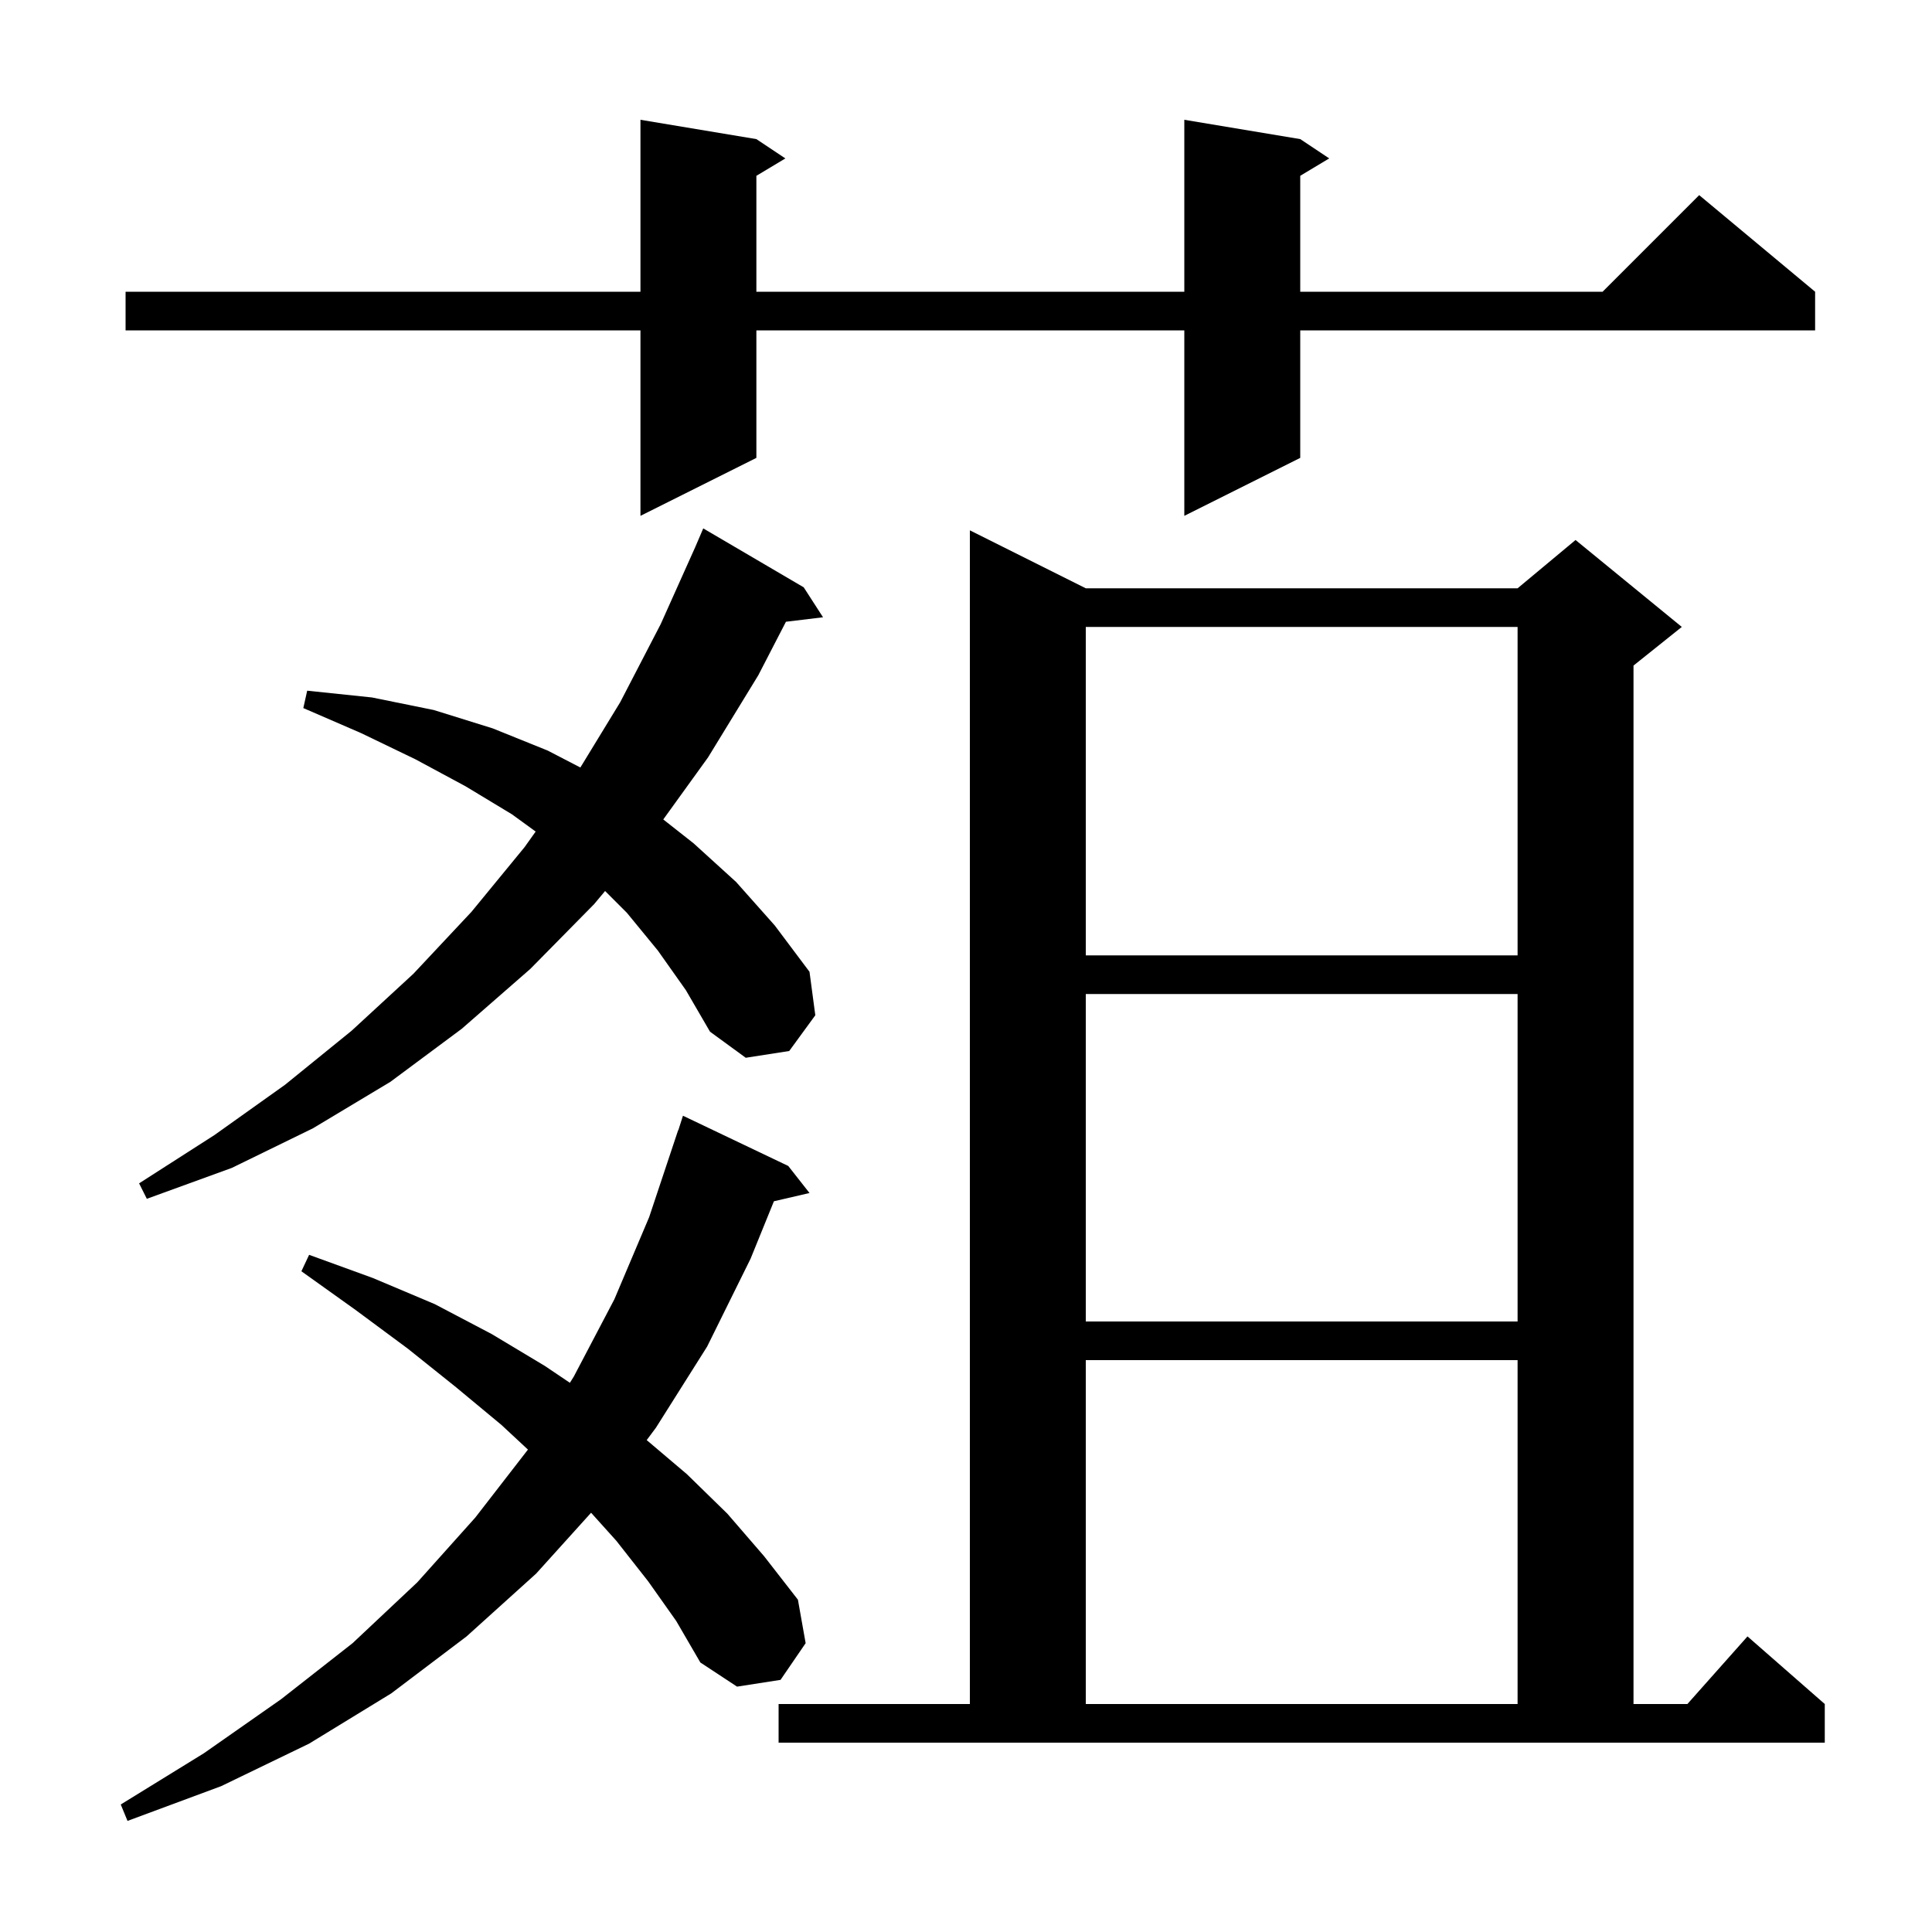 <svg xmlns="http://www.w3.org/2000/svg" xmlns:xlink="http://www.w3.org/1999/xlink" version="1.1" baseProfile="full" viewBox="0 0 200 200" width="200" height="200"><g fill="currentColor"><path d="M 67.1 163.7 L 63.8 159.5 L 61.189 156.599 L 55.5 162.9 L 48.3 169.4 L 40.5 175.3 L 32.0 180.5 L 22.9 184.9 L 13.2 188.5 L 12.5 186.8 L 21.1 181.5 L 29.1 175.9 L 36.5 170.1 L 43.2 163.8 L 49.2 157.1 L 54.653 150.061 L 51.9 147.5 L 47.2 143.6 L 42.2 139.6 L 36.8 135.6 L 31.2 131.6 L 32.0 129.9 L 38.6 132.3 L 45.0 135.0 L 50.9 138.1 L 56.4 141.4 L 58.995 143.147 L 59.4 142.5 L 63.6 134.5 L 67.2 126.0 L 70.2 117.0 L 70.218 117.006 L 70.7 115.5 L 81.6 120.7 L 83.8 123.5 L 80.115 124.355 L 77.7 130.3 L 73.2 139.4 L 67.9 147.8 L 66.946 149.078 L 71.1 152.6 L 75.3 156.7 L 79.1 161.1 L 82.6 165.6 L 83.4 170.1 L 80.8 173.9 L 76.3 174.6 L 72.5 172.1 L 70.0 167.8 Z M 80.6 176.4 L 100.4 176.4 L 100.4 54.9 L 112.4 60.9 L 157.1 60.9 L 163.1 55.9 L 174.1 64.9 L 169.1 68.9 L 169.1 176.4 L 174.678 176.4 L 180.9 169.4 L 188.9 176.4 L 188.9 180.4 L 80.6 180.4 Z M 112.4 140.8 L 112.4 176.4 L 157.1 176.4 L 157.1 140.8 Z M 112.4 102.9 L 112.4 136.8 L 157.1 136.8 L 157.1 102.9 Z M 68.1 98.4 L 64.9 94.5 L 62.638 92.238 L 61.5 93.6 L 54.9 100.3 L 47.8 106.5 L 40.4 112.0 L 32.4 116.8 L 24.0 120.9 L 15.2 124.1 L 14.4 122.5 L 22.2 117.5 L 29.5 112.3 L 36.4 106.7 L 42.8 100.8 L 48.8 94.4 L 54.3 87.7 L 55.452 86.083 L 53.0 84.3 L 48.2 81.4 L 43.0 78.6 L 37.4 75.9 L 31.4 73.3 L 31.8 71.5 L 38.5 72.2 L 44.9 73.5 L 51.0 75.4 L 56.7 77.7 L 60.079 79.452 L 64.2 72.7 L 68.4 64.6 L 71.975 56.625 L 72.8 54.7 L 83.2 60.8 L 85.2 63.9 L 81.36 64.364 L 78.5 69.9 L 73.3 78.4 L 68.661 84.829 L 71.8 87.3 L 76.2 91.3 L 80.2 95.8 L 83.8 100.6 L 84.4 105.1 L 81.7 108.8 L 77.2 109.5 L 73.5 106.8 L 71.0 102.5 Z M 112.4 64.9 L 112.4 98.9 L 157.1 98.9 L 157.1 64.9 Z M 134.6 14.4 L 137.6 16.4 L 134.6 18.2 L 134.6 30.2 L 165.9 30.2 L 175.9 20.2 L 187.9 30.2 L 187.9 34.2 L 134.6 34.2 L 134.6 47.4 L 122.6 53.4 L 122.6 34.2 L 78.3 34.2 L 78.3 47.4 L 66.3 53.4 L 66.3 34.2 L 13.0 34.2 L 13.0 30.2 L 66.3 30.2 L 66.3 12.4 L 78.3 14.4 L 81.3 16.4 L 78.3 18.2 L 78.3 30.2 L 122.6 30.2 L 122.6 12.4 Z "/></g></svg>